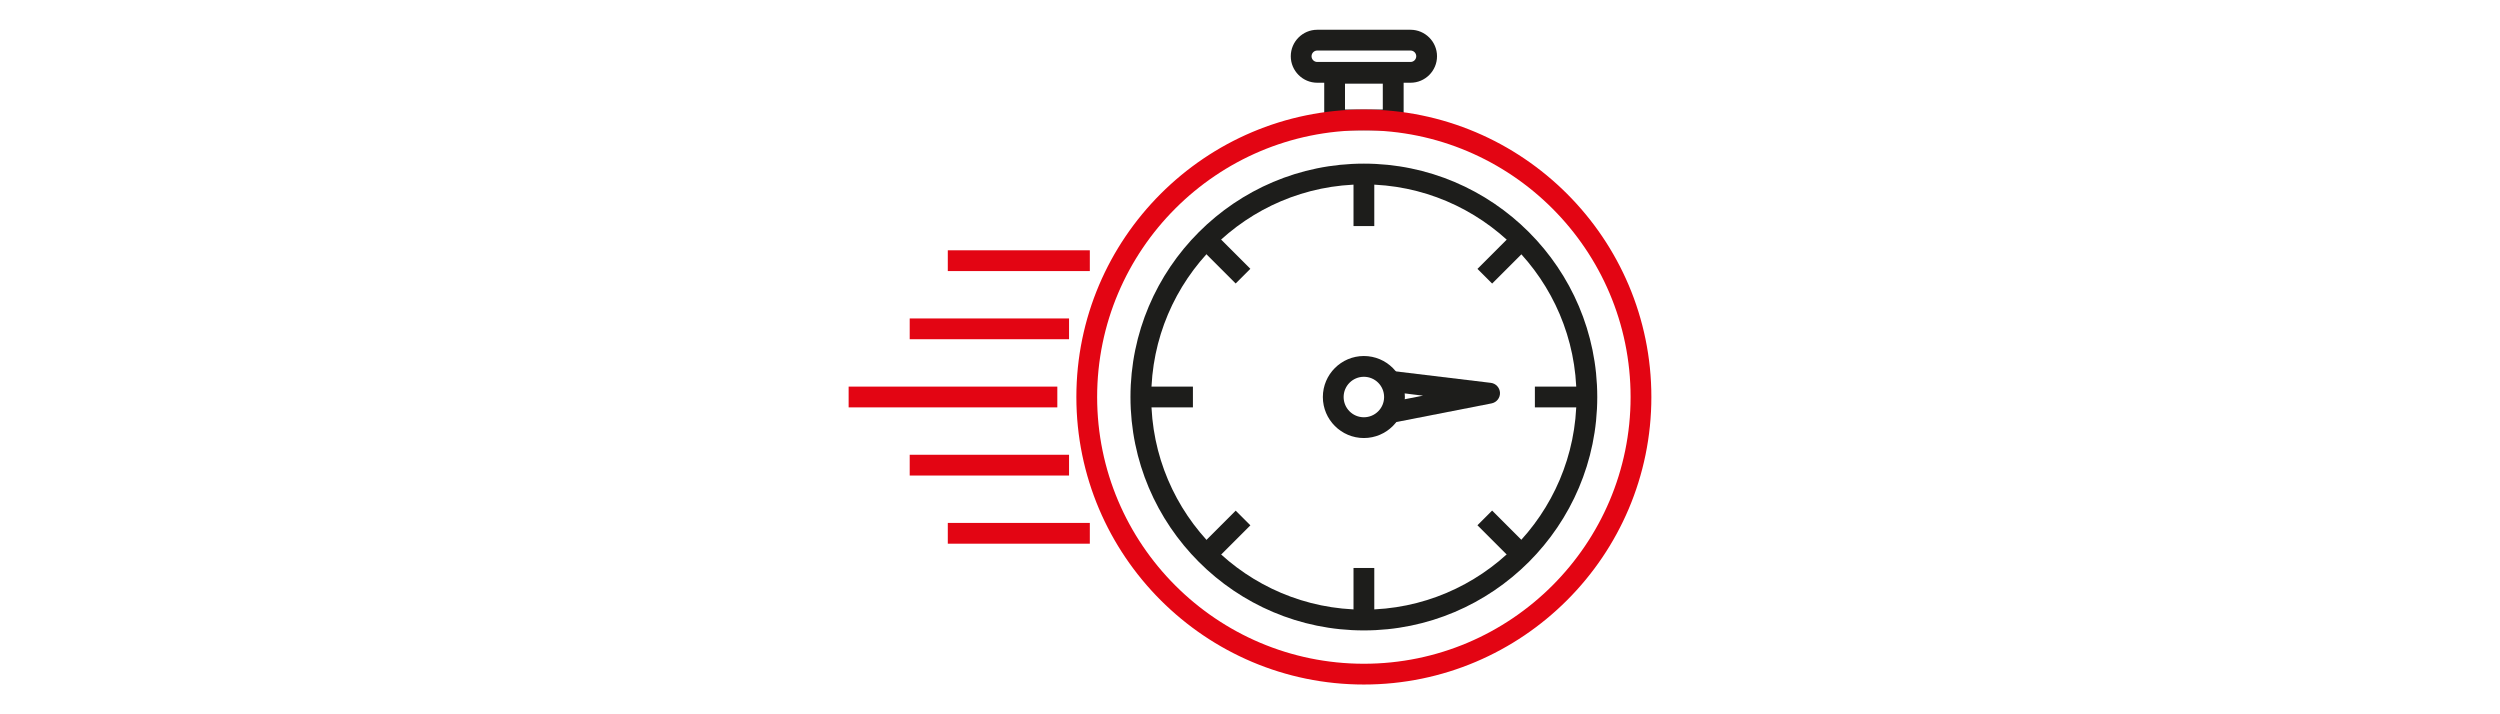 <?xml version="1.0" encoding="UTF-8"?><svg id="Layer_1" xmlns="http://www.w3.org/2000/svg" viewBox="0 0 420 120"><defs><style>.cls-1{fill:#e30513;}.cls-2{fill:#1d1d1b;}</style></defs><path class="cls-2" d="M234.06,21.89h-9.84c-.96,0-1.75-.78-1.75-1.75v-7.83c0-.96.78-1.75,1.75-1.75h9.84c.96,0,1.75.78,1.75,1.75v7.83c0,.96-.78,1.75-1.75,1.75ZM225.96,18.4h6.35v-4.34h-6.35v4.34Z"/><path class="cls-1" d="M229.13,115c-26.63,0-48.3-21.67-48.3-48.3s21.67-48.3,48.3-48.3,48.3,21.67,48.3,48.3-21.67,48.3-48.3,48.3ZM229.13,21.89c-24.71,0-44.81,20.1-44.81,44.81s20.1,44.81,44.81,44.81,44.81-20.1,44.81-44.81-20.1-44.81-44.81-44.81Z"/><path class="cls-2" d="M229.13,105.91c-21.62,0-39.21-17.59-39.21-39.21s17.59-39.21,39.21-39.21,39.21,17.59,39.21,39.21-17.59,39.21-39.21,39.21ZM229.13,30.98c-19.7,0-35.72,16.02-35.72,35.72s16.02,35.72,35.72,35.72,35.72-16.02,35.72-35.72-16.02-35.72-35.72-35.72Z"/><path class="cls-2" d="M229.13,73.59c-3.8,0-6.89-3.09-6.89-6.89s3.09-6.89,6.89-6.89,6.89,3.09,6.89,6.89-3.09,6.89-6.89,6.89ZM229.13,63.3c-1.87,0-3.4,1.52-3.4,3.4s1.52,3.4,3.4,3.4,3.4-1.52,3.4-3.4-1.52-3.4-3.4-3.4Z"/><path class="cls-2" d="M233.83,71.06l-.67-3.43,5.91-1.16-5.78-.7.42-3.47,16.75,2.02c.85.1,1.5.81,1.54,1.67.03.86-.57,1.61-1.41,1.78l-16.75,3.28Z"/><path class="cls-2" d="M236.97,13.9h-15.67c-2.45,0-4.45-2-4.45-4.45s1.99-4.45,4.45-4.45h15.67c2.45,0,4.45,2,4.45,4.45s-1.99,4.45-4.45,4.45ZM221.3,8.49c-.53,0-.96.43-.96.96s.43.96.96.96h15.67c.53,0,.96-.43.96-.96s-.43-.96-.96-.96h-15.67Z"/><rect class="cls-1" x="159.23" y="42.05" width="23.86" height="3.49"/><rect class="cls-1" x="152.83" y="53.5" width="26.77" height="3.49"/><rect class="cls-1" x="142.57" y="64.95" width="35.06" height="3.49"/><rect class="cls-1" x="152.83" y="76.4" width="26.77" height="3.49"/><rect class="cls-1" x="159.23" y="87.85" width="23.86" height="3.49"/><rect class="cls-2" x="227.39" y="29.25" width="3.49" height="8.73"/><rect class="cls-2" x="227.39" y="95.42" width="3.49" height="8.73"/><rect class="cls-2" x="191.68" y="64.95" width="8.73" height="3.49"/><rect class="cls-2" x="257.86" y="64.95" width="8.73" height="3.49"/><rect class="cls-2" x="203.99" y="38.94" width="3.49" height="8.73" transform="translate(29.64 158.16) rotate(-45)"/><rect class="cls-2" x="250.78" y="85.73" width="3.49" height="8.73" transform="translate(10.26 204.95) rotate(-45)"/><rect class="cls-2" x="201.37" y="88.35" width="8.73" height="3.49" transform="translate(-3.44 171.88) rotate(-45)"/><rect class="cls-2" x="248.16" y="41.56" width="8.73" height="3.49" transform="translate(43.35 191.26) rotate(-45)"/></svg>